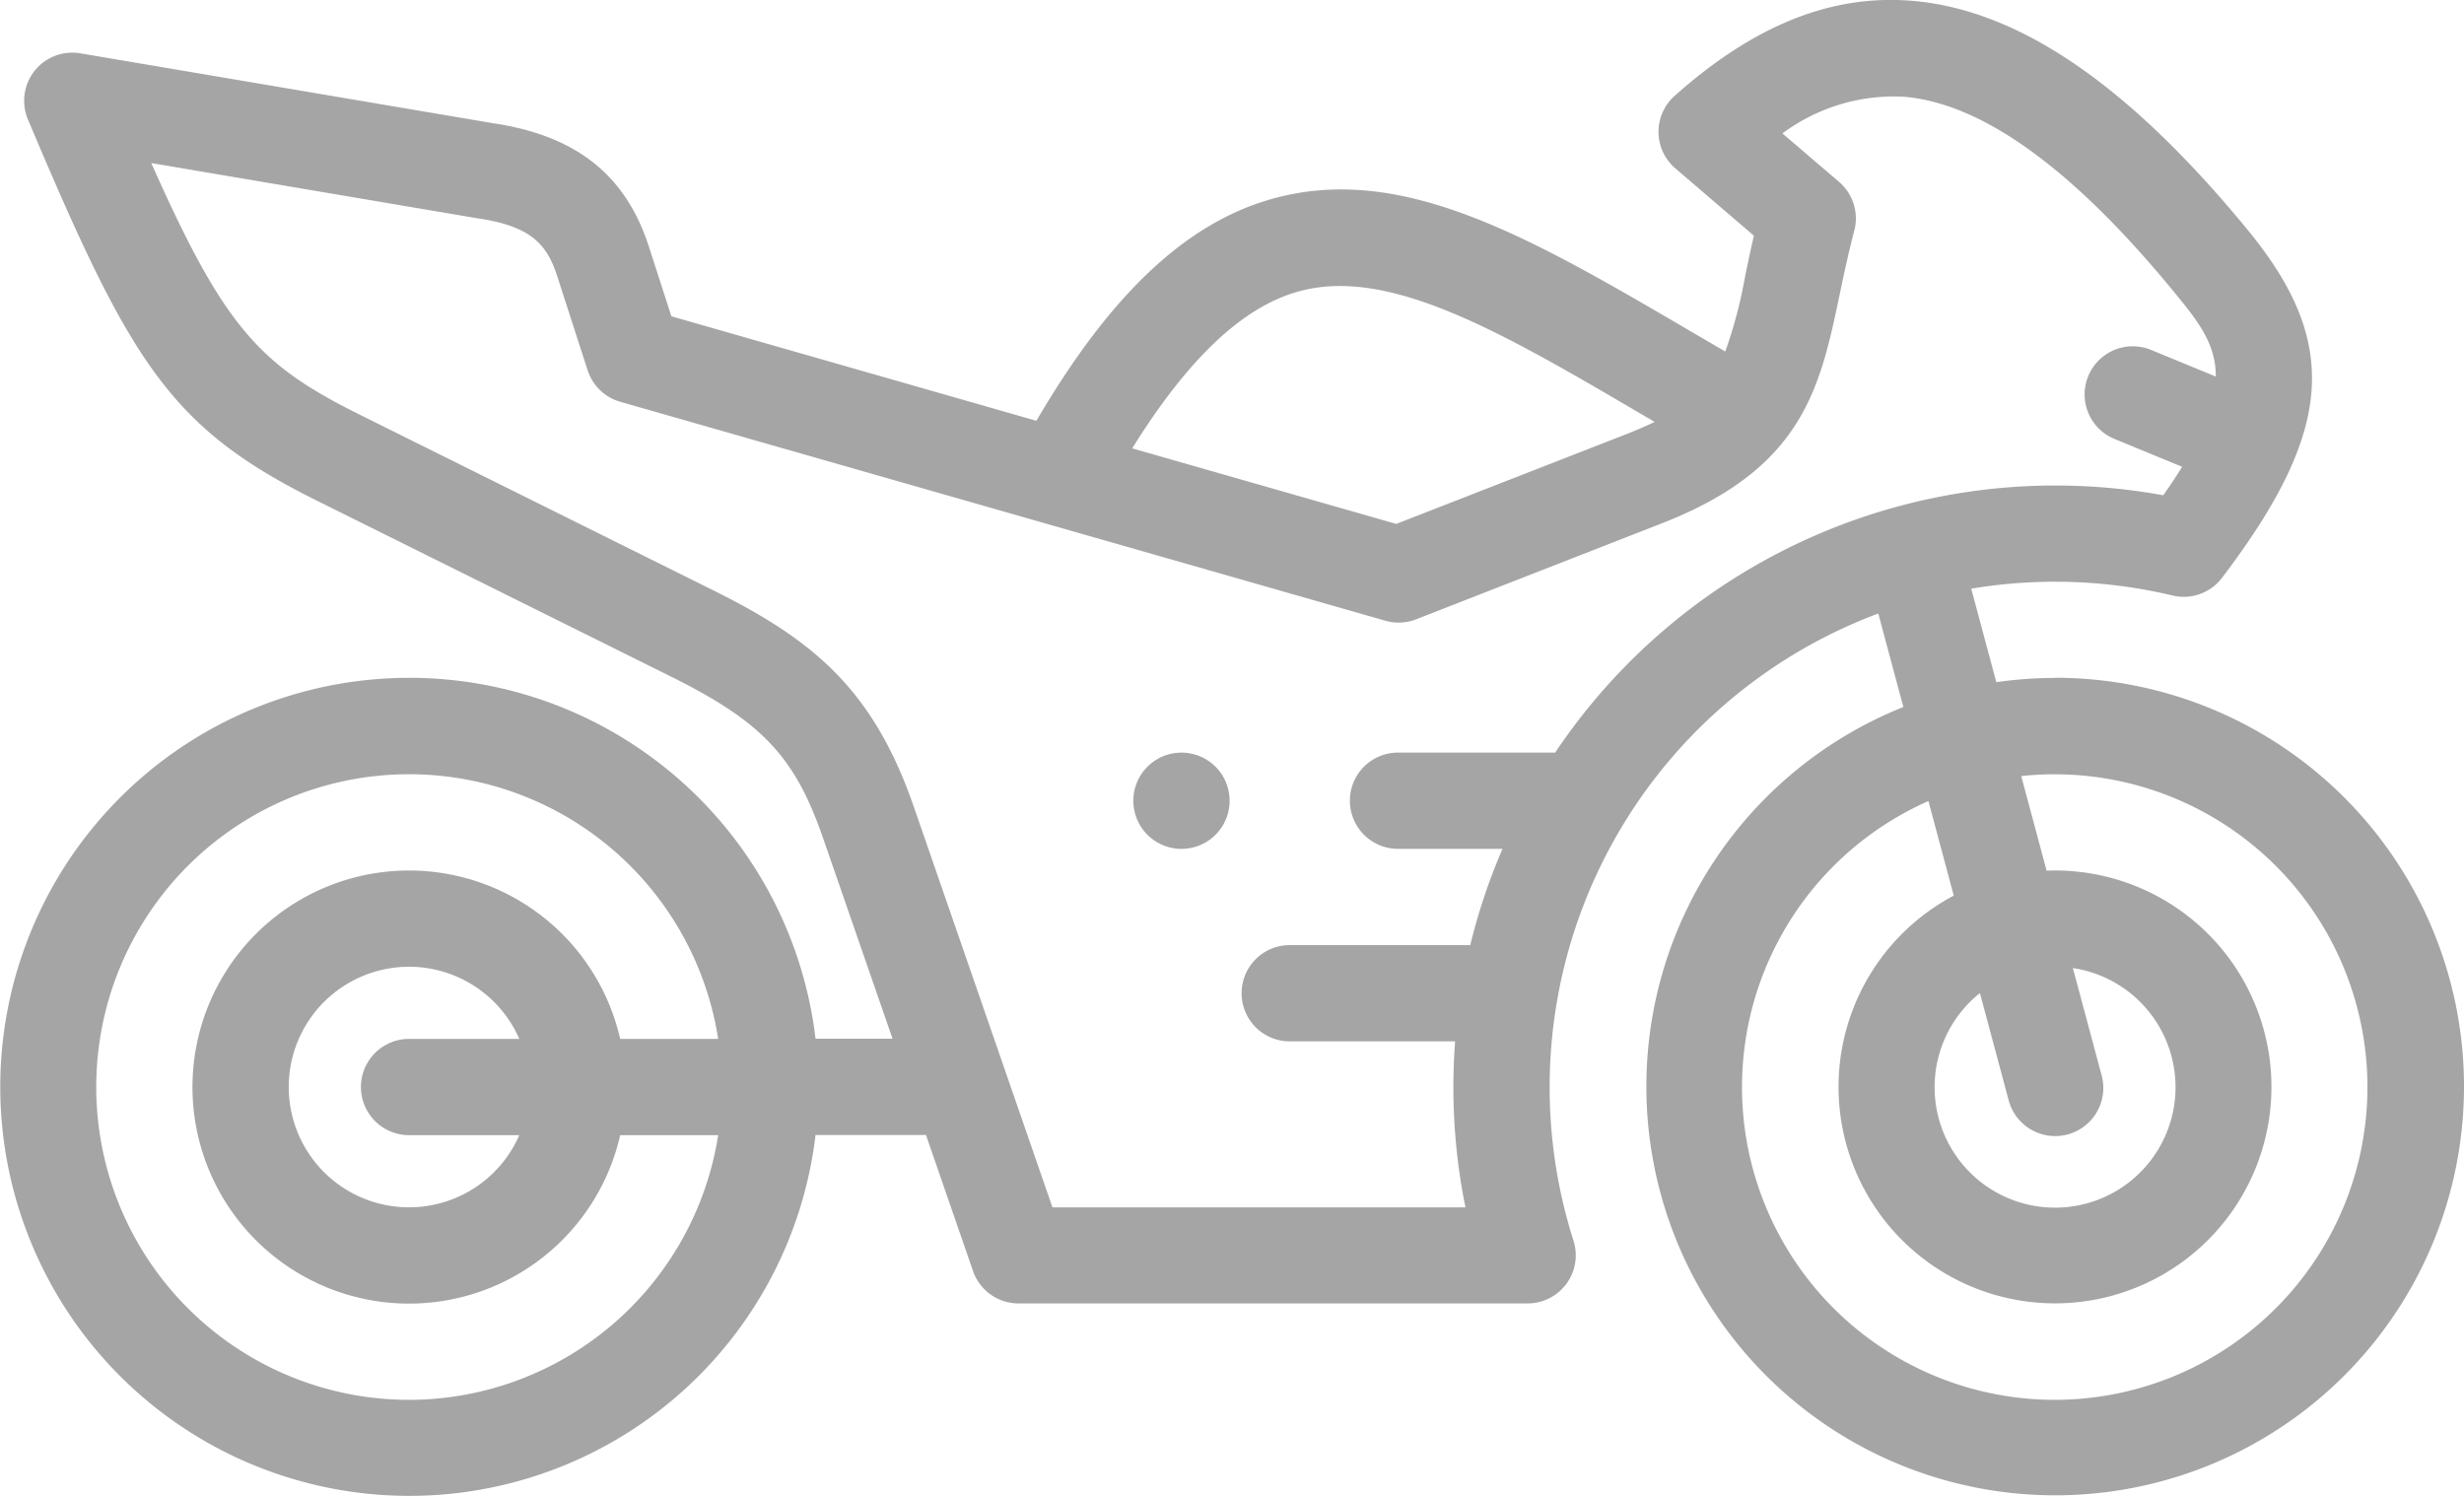 <svg id="motorcycle" xmlns="http://www.w3.org/2000/svg" width="89.588" height="54.401" viewBox="0 0 89.588 54.401">
  <g id="Group_131" data-name="Group 131" transform="translate(0 0)">
    <path id="Path_50" data-name="Path 50" d="M74.715,125.2a14.905,14.905,0,0,0-2.132.155l-.911-3.4a18.454,18.454,0,0,1,7.32.248,1.749,1.749,0,0,0,1.8-.645c4.064-5.357,4.3-8.551.924-12.658-4.354-5.3-8.36-8.023-12.247-8.325-2.912-.227-5.716.906-8.582,3.46a1.75,1.75,0,0,0,.025,2.635l2.857,2.449c-.117.507-.217.986-.31,1.43a16.97,16.97,0,0,1-.73,2.782l-1.217-.711c-5.872-3.438-10.509-6.155-15.23-4.848-3.136.868-5.889,3.447-8.6,8.078l-13.271-3.8-.819-2.535c-.843-2.609-2.644-4.035-5.667-4.486l-15.01-2.542a1.75,1.75,0,0,0-1.9,2.405c3.738,8.861,5.155,11.2,10.491,13.854l12.88,6.4c3.324,1.651,4.514,2.914,5.538,5.873l2.528,7.3h-2.8a14.873,14.873,0,1,0,0,3.5h4.015l1.711,4.947a1.75,1.75,0,0,0,1.654,1.178H55.543a1.75,1.75,0,0,0,1.667-2.282,18.389,18.389,0,0,1,11.082-22.805l.912,3.4a14.864,14.864,0,1,0,5.512-1.063ZM14.873,151.45a11.374,11.374,0,1,1,11.239-13.123H22.549a7.874,7.874,0,1,0,0,3.5h3.563a11.392,11.392,0,0,1-11.239,9.624Zm0-9.624h4.008a4.374,4.374,0,1,1,0-3.5H14.873a1.75,1.75,0,0,0,0,3.5Zm32.342-30.68c3.295-.911,7.37,1.474,12.529,4.5l.416.244c-.3.144-.621.286-.985.429L50.766,119.6l-9.6-2.748C43.2,113.58,45.188,111.707,47.215,111.146Zm9.329,16.769H50.83a1.75,1.75,0,1,0,0,3.5h3.8a21.691,21.691,0,0,0-1.173,3.5H46.893a1.75,1.75,0,0,0,0,3.5h6.013q-.062.823-.063,1.662a21.936,21.936,0,0,0,.439,4.374H38.266l-5.043-14.573c-1.49-4.306-3.711-6.085-7.288-7.863l-12.88-6.4c-3.615-1.8-4.891-3.141-7.555-9.137l11.855,2.008.037.006c1.931.285,2.5.959,2.868,2.1l1.106,3.422a1.75,1.75,0,0,0,1.184,1.144l27.822,7.962a1.749,1.749,0,0,0,1.118-.052l8.959-3.5c5.114-2,5.727-4.92,6.437-8.3.155-.739.315-1.5.533-2.33a1.75,1.75,0,0,0-.553-1.775L64.807,105.4a6.8,6.8,0,0,1,4.39-1.335c2.847.221,6.149,2.6,9.814,7.058.868,1.057,1.561,1.9,1.552,3.118l-2.382-.98a1.75,1.75,0,0,0-1.332,3.236l2.491,1.025c-.2.325-.428.669-.687,1.036a21.879,21.879,0,0,0-22.108,9.356ZM74.715,151.45a11.371,11.371,0,0,1-4.6-21.773l.921,3.439a7.87,7.87,0,1,0,3.676-.914c-.1,0-.2,0-.3.008l-.922-3.441a11.373,11.373,0,1,1,1.218,22.681Zm-1.69-10.921a1.75,1.75,0,1,0,3.38-.906l-1.038-3.873a4.38,4.38,0,1,1-3.38.909Z" transform="translate(0 -100.549)" fill="#a5a5a5"/>
    <path id="Path_51" data-name="Path 51" d="M237.241,256.95h0a1.75,1.75,0,1,0,1.751,1.75A1.749,1.749,0,0,0,237.24,256.95Z" transform="translate(-194.285 -229.583)" fill="#a5a5a5"/>
  </g>
</svg>
